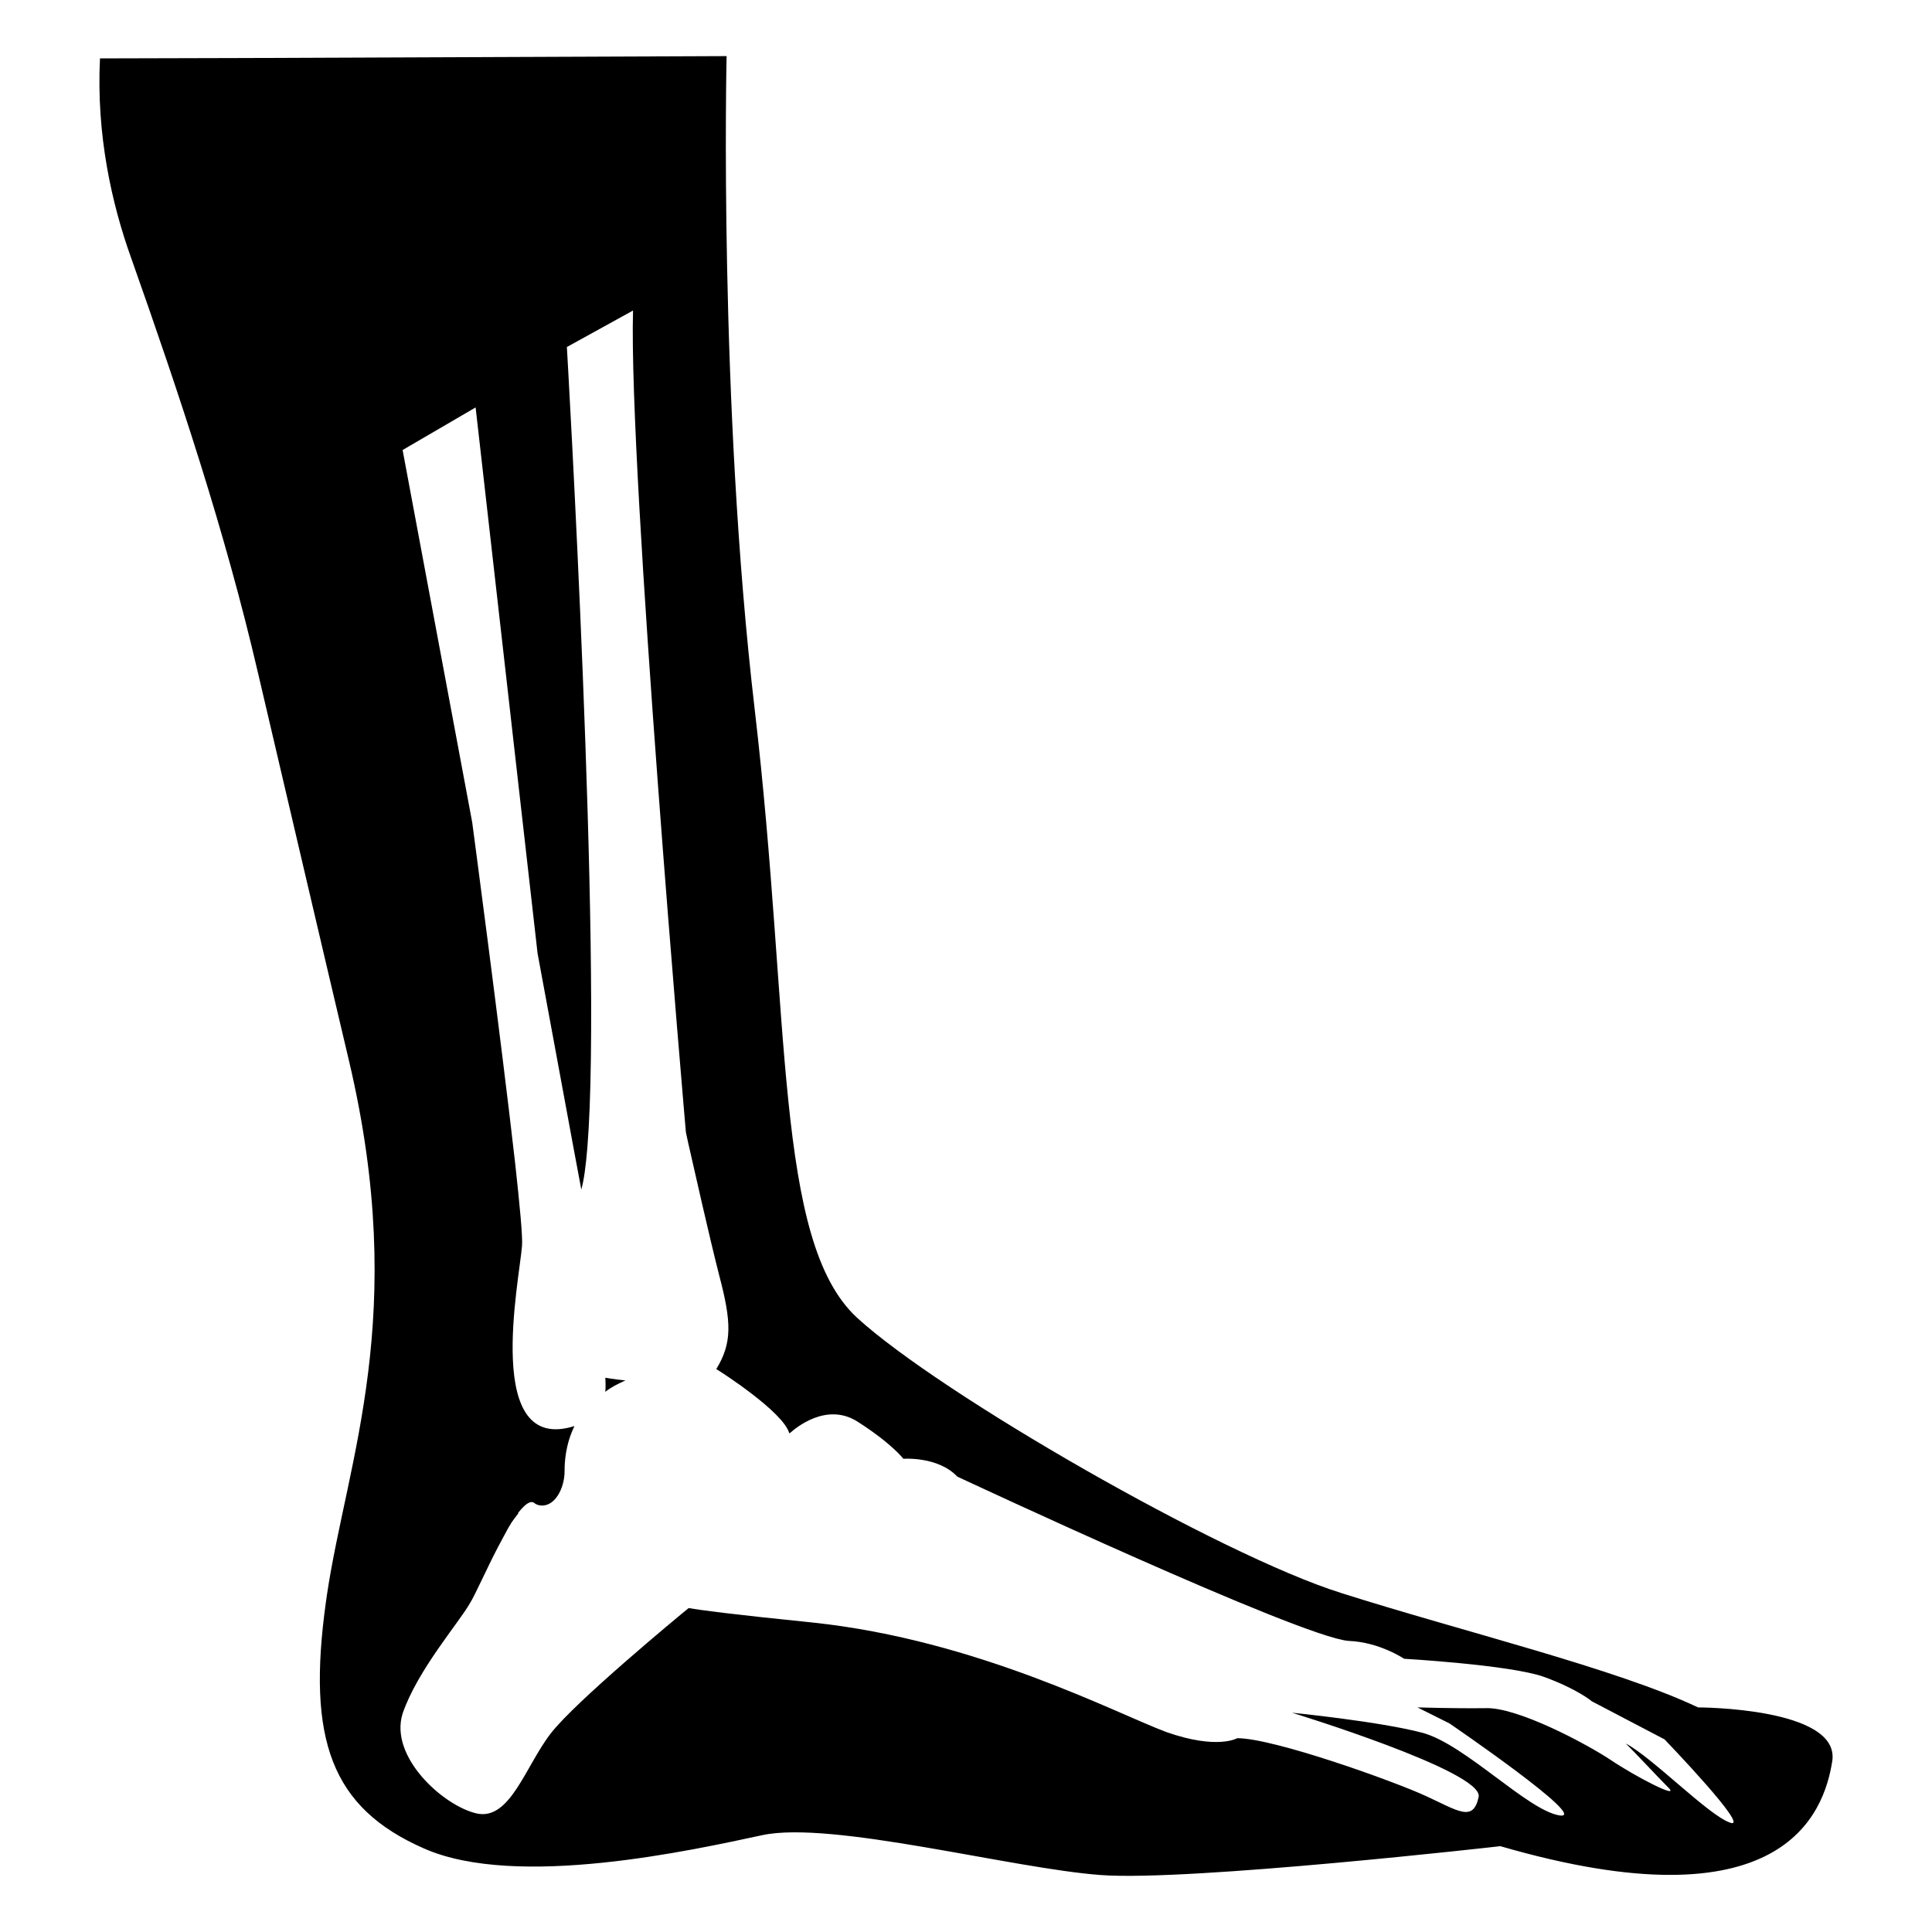 <?xml version="1.0" encoding="UTF-8"?>
<!-- Uploaded to: ICON Repo, www.iconrepo.com, Generator: ICON Repo Mixer Tools -->
<svg fill="#000000" width="800px" height="800px" version="1.1" viewBox="144 144 512 512" xmlns="http://www.w3.org/2000/svg">
 <g>
  <path d="m594 596.48c-21.664-10.277-62.574-20.152-94.613-30.328-32.043-10.078-106.3-52.801-128.27-72.953-21.969-20.254-17.531-79.398-27.105-161.12-9.574-81.617-7.457-173.21-7.457-173.21l-126.76 0.504-39.297 0.102c-1.008 20.254 3.125 38.594 8.262 52.898 12.797 36.172 24.887 72.449 33.555 109.73 7.961 33.957 17.031 72.852 24.184 103.08 15.922 67.512-0.504 105.7-5.844 141.37-0.102 0.707-0.199 1.41-0.301 2.117-5.039 36.273 1.41 54.41 25.996 65.191 24.586 10.883 71.34 0.402 89.68-3.527 18.336-3.93 66.199 8.867 89.777 10.578 23.477 1.715 105.8-7.656 105.8-7.656 74.562 21.664 85.75-8.363 87.965-22.57 2.109-14.203-35.574-14.203-35.574-14.203zm8.465 30.531c-5.644-1.914-20.656-17.332-27.609-20.957 1.812 1.715 8.562 8.969 11.387 11.789 2.922 3.023-8.867-3.023-15.418-7.457-6.547-4.332-24.887-14.105-33.25-13.703-8.059 0.102-17.938-0.203-17.938-0.203l8.465 4.231s37.785 25.797 29.121 24.383c-8.465-1.41-24.891-18.742-36.176-21.867-11.387-3.023-34.66-5.34-34.66-5.34s50.684 15.516 49.473 22.27c-1.41 6.852-5.441 3.727-14.004-0.203-8.262-3.828-40.203-15.316-49.98-15.316 0 0-5.238 3.125-18.742-1.613-13.188-4.891-49.992-24.379-93.609-29.02-21.863-2.215-30.027-3.324-32.848-3.828h-0.203c-2.621 2.117-30.129 24.887-36.477 33.152-6.75 8.664-10.781 23.176-19.648 21.262-8.867-2.016-23.273-15.012-19.648-26.5 3.93-11.488 15.016-24.184 17.836-29.223 1.41-2.215 4.332-8.969 7.559-15.113 0.504-0.906 1.008-1.914 1.512-2.82 0.605-1.109 1.105-2.117 1.711-3.023 0.102-0.203 0.203-0.402 0.301-0.504 0.605-0.906 1.211-1.613 1.711-2.316v-0.203c1.715-2.117 3.125-3.324 4.231-2.621 0.504 0.504 1.41 0.707 1.914 0.707 3.527 0.203 6.144-4.434 6.144-9.168 0-2.215 0.203-6.953 2.621-11.891-24.281 7.656-14.609-38.492-13.902-47.762 0.203-2.418-0.605-10.781-1.816-21.867-3.727-32.949-11.387-90.383-11.387-90.383l-18.441-98.645 19.348-11.285 16.422 144.7 9.574 51.793 2.016 10.781c0.703-2.519 1.211-6.348 1.613-11.285 4.031-50.078-5.441-212-5.441-212l17.531-9.672c-1.211 42.824 14.008 217.75 14.008 217.75s0.203 1.008 0.605 2.82c1.613 7.055 5.746 25.492 8.262 35.266 3.227 12.293 3.426 17.734-0.809 24.688 1.008 0.605 17.734 11.285 19.348 17.027l0.199-0.102c1.613-1.41 9.676-8.16 17.836-3.023 9.168 5.844 12.191 9.875 12.191 9.875s9.168-0.703 14.309 4.734c1.012 0.453 90.953 42.562 103.68 43.527 8.16 0.301 14.711 4.734 14.711 4.734s27.91 1.613 36.879 4.734c8.969 3.223 12.898 6.551 12.898 6.551l19.246 10.078c0.012 0.008 23.184 24.09 17.344 22.074z"/>
  <path d="m304.41 512.85c1.512-1.211 3.324-2.117 5.34-3.023-3.125-0.301-5.34-0.703-5.34-0.703 0.098 1.41 0.098 2.617 0 3.727z"/>
 </g>
</svg>